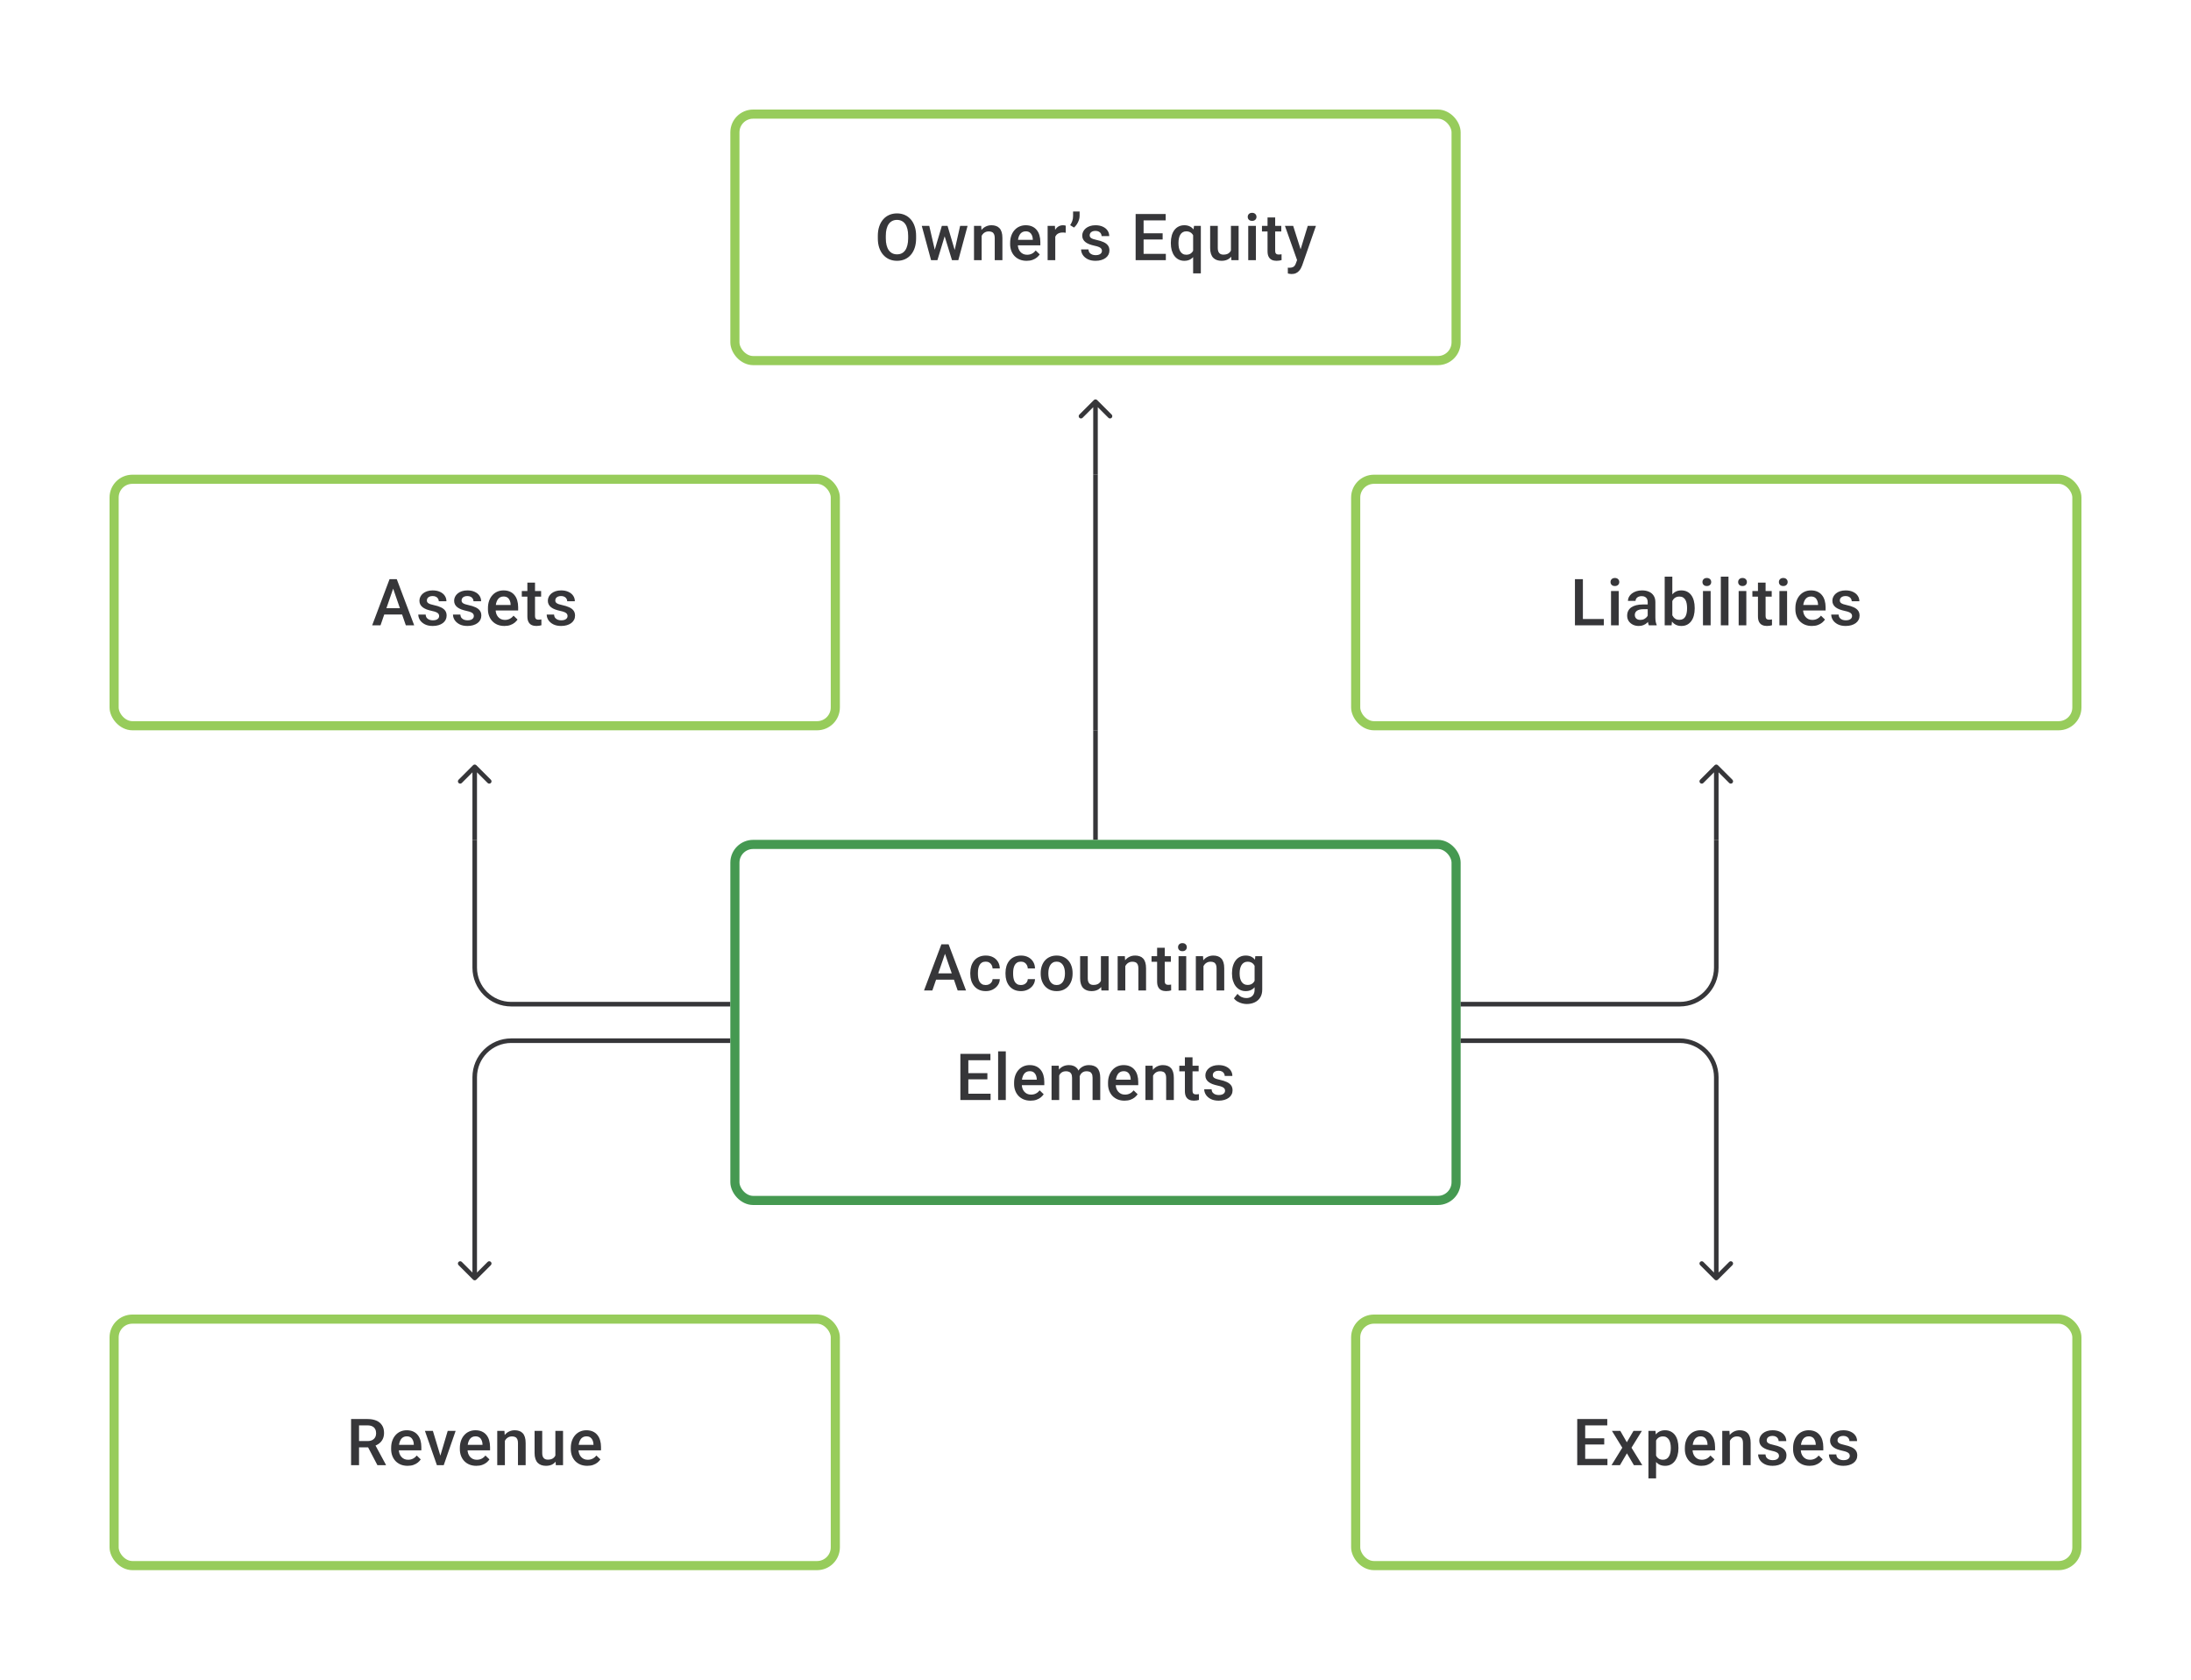 <svg width="480" height="368" viewBox="0 0 480 368" fill="none" xmlns="http://www.w3.org/2000/svg">
<path d="M200.699 51.667V52.223C200.699 52.987 200.599 53.672 200.4 54.278C200.201 54.885 199.917 55.401 199.546 55.827C199.181 56.252 198.741 56.579 198.227 56.806C197.713 57.028 197.144 57.139 196.519 57.139C195.899 57.139 195.332 57.028 194.818 56.806C194.309 56.579 193.867 56.252 193.492 55.827C193.117 55.401 192.825 54.885 192.617 54.278C192.413 53.672 192.311 52.987 192.311 52.223V51.667C192.311 50.904 192.413 50.221 192.617 49.619C192.821 49.013 193.108 48.497 193.478 48.071C193.853 47.64 194.295 47.314 194.804 47.092C195.318 46.865 195.885 46.752 196.505 46.752C197.13 46.752 197.699 46.865 198.213 47.092C198.727 47.314 199.169 47.64 199.539 48.071C199.91 48.497 200.194 49.013 200.393 49.619C200.597 50.221 200.699 50.904 200.699 51.667ZM198.956 52.223V51.654C198.956 51.089 198.901 50.591 198.789 50.161C198.683 49.726 198.523 49.362 198.31 49.071C198.102 48.774 197.845 48.552 197.54 48.404C197.234 48.251 196.889 48.175 196.505 48.175C196.121 48.175 195.778 48.251 195.478 48.404C195.177 48.552 194.92 48.774 194.707 49.071C194.498 49.362 194.339 49.726 194.228 50.161C194.117 50.591 194.061 51.089 194.061 51.654V52.223C194.061 52.788 194.117 53.288 194.228 53.723C194.339 54.158 194.501 54.526 194.714 54.827C194.931 55.123 195.191 55.347 195.491 55.5C195.792 55.648 196.135 55.722 196.519 55.722C196.908 55.722 197.253 55.648 197.554 55.5C197.854 55.347 198.109 55.123 198.317 54.827C198.526 54.526 198.683 54.158 198.789 53.723C198.901 53.288 198.956 52.788 198.956 52.223ZM204.601 55.334L206.337 49.487H207.406L207.114 51.237L205.365 57H204.406L204.601 55.334ZM203.58 49.487L204.934 55.361L205.045 57H203.976L201.942 49.487H203.58ZM209.031 55.292L210.343 49.487H211.975L209.947 57H208.878L209.031 55.292ZM207.586 49.487L209.301 55.264L209.517 57H208.559L206.788 51.23L206.496 49.487H207.586ZM215.057 51.091V57H213.384V49.487H214.96L215.057 51.091ZM214.759 52.966L214.217 52.959C214.222 52.427 214.296 51.938 214.439 51.494C214.587 51.05 214.791 50.668 215.05 50.348C215.314 50.029 215.629 49.783 215.995 49.612C216.36 49.436 216.768 49.348 217.217 49.348C217.578 49.348 217.904 49.399 218.196 49.501C218.492 49.598 218.744 49.758 218.952 49.98C219.165 50.203 219.327 50.492 219.438 50.848C219.55 51.2 219.605 51.633 219.605 52.147V57H217.925V52.14C217.925 51.779 217.872 51.494 217.765 51.286C217.663 51.073 217.513 50.922 217.314 50.834C217.119 50.742 216.876 50.695 216.585 50.695C216.298 50.695 216.041 50.756 215.814 50.876C215.587 50.996 215.395 51.161 215.238 51.369C215.085 51.577 214.967 51.818 214.884 52.091C214.8 52.364 214.759 52.656 214.759 52.966ZM224.91 57.139C224.354 57.139 223.852 57.049 223.403 56.868C222.958 56.683 222.579 56.426 222.264 56.097C221.954 55.769 221.716 55.382 221.549 54.938C221.382 54.493 221.299 54.014 221.299 53.501V53.223C221.299 52.635 221.385 52.103 221.556 51.626C221.727 51.149 221.966 50.742 222.271 50.404C222.577 50.061 222.938 49.8 223.354 49.619C223.771 49.439 224.222 49.348 224.708 49.348C225.245 49.348 225.715 49.439 226.118 49.619C226.52 49.8 226.854 50.054 227.118 50.383C227.386 50.707 227.585 51.093 227.715 51.542C227.849 51.992 227.916 52.487 227.916 53.028V53.744H222.111V52.542H226.264V52.41C226.254 52.11 226.194 51.827 226.083 51.563C225.977 51.3 225.812 51.087 225.59 50.925C225.368 50.763 225.072 50.681 224.701 50.681C224.424 50.681 224.176 50.742 223.958 50.862C223.745 50.978 223.567 51.147 223.424 51.369C223.28 51.591 223.169 51.86 223.09 52.174C223.016 52.484 222.979 52.834 222.979 53.223V53.501C222.979 53.829 223.023 54.135 223.111 54.417C223.204 54.695 223.338 54.938 223.514 55.146C223.69 55.354 223.903 55.519 224.153 55.639C224.403 55.755 224.687 55.813 225.007 55.813C225.41 55.813 225.768 55.732 226.083 55.57C226.398 55.408 226.671 55.178 226.902 54.882L227.784 55.736C227.622 55.972 227.412 56.199 227.152 56.417C226.893 56.63 226.576 56.803 226.201 56.938C225.831 57.072 225.4 57.139 224.91 57.139ZM231.186 50.918V57H229.513V49.487H231.11L231.186 50.918ZM233.484 49.439L233.47 50.994C233.369 50.975 233.258 50.962 233.137 50.952C233.021 50.943 232.906 50.938 232.79 50.938C232.503 50.938 232.251 50.98 232.033 51.063C231.816 51.142 231.633 51.258 231.485 51.411C231.341 51.559 231.23 51.739 231.151 51.952C231.073 52.165 231.026 52.404 231.013 52.667L230.631 52.695C230.631 52.223 230.677 51.785 230.77 51.383C230.862 50.98 231.001 50.626 231.186 50.321C231.376 50.015 231.612 49.777 231.894 49.605C232.181 49.434 232.512 49.348 232.887 49.348C232.989 49.348 233.098 49.358 233.214 49.376C233.334 49.395 233.424 49.416 233.484 49.439ZM236.518 46.335V47.314C236.518 47.606 236.465 47.909 236.359 48.224C236.257 48.534 236.113 48.832 235.928 49.119C235.743 49.402 235.53 49.647 235.289 49.855L234.449 49.328C234.639 49.041 234.792 48.737 234.907 48.418C235.028 48.094 235.088 47.731 235.088 47.328V46.335H236.518ZM241.413 54.966C241.413 54.799 241.371 54.648 241.288 54.514C241.205 54.375 241.045 54.25 240.809 54.139C240.578 54.028 240.235 53.926 239.781 53.834C239.383 53.746 239.018 53.642 238.684 53.521C238.356 53.396 238.073 53.246 237.837 53.07C237.601 52.894 237.418 52.686 237.289 52.445C237.159 52.205 237.094 51.927 237.094 51.612C237.094 51.306 237.161 51.017 237.296 50.744C237.43 50.471 237.622 50.23 237.872 50.022C238.122 49.814 238.425 49.649 238.782 49.529C239.143 49.409 239.545 49.348 239.99 49.348C240.619 49.348 241.159 49.455 241.608 49.668C242.061 49.876 242.408 50.161 242.649 50.522C242.89 50.878 243.01 51.281 243.01 51.73H241.337C241.337 51.531 241.286 51.346 241.184 51.175C241.087 50.999 240.939 50.857 240.74 50.751C240.541 50.64 240.291 50.584 239.99 50.584C239.703 50.584 239.464 50.631 239.275 50.723C239.089 50.811 238.951 50.927 238.858 51.07C238.77 51.214 238.726 51.371 238.726 51.542C238.726 51.667 238.749 51.781 238.795 51.883C238.846 51.98 238.93 52.07 239.045 52.154C239.161 52.232 239.319 52.306 239.518 52.376C239.721 52.445 239.976 52.512 240.281 52.577C240.855 52.697 241.348 52.852 241.76 53.042C242.177 53.227 242.496 53.468 242.718 53.764C242.941 54.056 243.052 54.426 243.052 54.875C243.052 55.209 242.98 55.514 242.837 55.792C242.698 56.065 242.494 56.303 242.225 56.507C241.957 56.706 241.635 56.861 241.26 56.972C240.89 57.083 240.473 57.139 240.011 57.139C239.33 57.139 238.754 57.019 238.282 56.778C237.81 56.532 237.451 56.22 237.205 55.84C236.965 55.456 236.844 55.058 236.844 54.646H238.462C238.481 54.956 238.566 55.204 238.719 55.389C238.876 55.57 239.071 55.702 239.302 55.785C239.538 55.864 239.781 55.903 240.031 55.903C240.332 55.903 240.585 55.864 240.788 55.785C240.992 55.702 241.147 55.59 241.253 55.452C241.36 55.308 241.413 55.146 241.413 54.966ZM255.41 55.618V57H250.043V55.618H255.41ZM250.536 46.891V57H248.793V46.891H250.536ZM254.709 51.112V52.473H250.043V51.112H254.709ZM255.376 46.891V48.279H250.043V46.891H255.376ZM261.388 59.888V50.98L261.583 49.487H263.076V59.888H261.388ZM256.507 53.32V53.174C256.507 52.605 256.572 52.086 256.702 51.619C256.831 51.147 257.023 50.742 257.278 50.404C257.532 50.066 257.843 49.807 258.208 49.626C258.574 49.441 258.995 49.348 259.472 49.348C259.935 49.348 260.338 49.436 260.68 49.612C261.027 49.788 261.319 50.04 261.555 50.369C261.796 50.693 261.988 51.08 262.131 51.529C262.275 51.978 262.379 52.478 262.444 53.028V53.494C262.384 54.031 262.282 54.521 262.138 54.966C261.995 55.41 261.803 55.794 261.562 56.118C261.321 56.442 261.027 56.694 260.68 56.875C260.333 57.051 259.926 57.139 259.458 57.139C258.991 57.139 258.574 57.044 258.208 56.854C257.843 56.664 257.532 56.398 257.278 56.056C257.028 55.709 256.836 55.303 256.702 54.841C256.572 54.373 256.507 53.866 256.507 53.32ZM258.18 53.174V53.32C258.18 53.663 258.211 53.984 258.271 54.285C258.336 54.581 258.437 54.845 258.576 55.077C258.715 55.303 258.891 55.482 259.104 55.611C259.317 55.741 259.574 55.806 259.875 55.806C260.268 55.806 260.59 55.72 260.84 55.549C261.094 55.378 261.289 55.148 261.423 54.861C261.562 54.57 261.659 54.248 261.715 53.896V52.64C261.682 52.367 261.624 52.112 261.541 51.876C261.458 51.635 261.342 51.427 261.194 51.251C261.05 51.07 260.87 50.931 260.652 50.834C260.439 50.733 260.185 50.681 259.889 50.681C259.588 50.681 259.328 50.746 259.111 50.876C258.893 51.006 258.715 51.186 258.576 51.417C258.442 51.644 258.343 51.908 258.278 52.209C258.213 52.51 258.18 52.832 258.18 53.174ZM269.671 55.229V49.487H271.352V57H269.769L269.671 55.229ZM269.908 53.667L270.47 53.653C270.47 54.158 270.414 54.623 270.303 55.049C270.192 55.47 270.021 55.838 269.79 56.153C269.558 56.463 269.262 56.706 268.901 56.882C268.54 57.053 268.107 57.139 267.602 57.139C267.237 57.139 266.901 57.086 266.596 56.979C266.29 56.873 266.026 56.708 265.804 56.486C265.586 56.264 265.418 55.975 265.297 55.618C265.177 55.262 265.117 54.836 265.117 54.341V49.487H266.79V54.355C266.79 54.628 266.822 54.857 266.887 55.042C266.952 55.222 267.04 55.368 267.151 55.479C267.262 55.59 267.392 55.669 267.54 55.715C267.688 55.762 267.845 55.785 268.012 55.785C268.489 55.785 268.864 55.692 269.137 55.507C269.415 55.317 269.611 55.063 269.727 54.743C269.847 54.424 269.908 54.065 269.908 53.667ZM275.143 49.487V57H273.462V49.487H275.143ZM273.351 47.515C273.351 47.261 273.435 47.05 273.601 46.883C273.772 46.712 274.008 46.627 274.309 46.627C274.606 46.627 274.839 46.712 275.011 46.883C275.182 47.05 275.268 47.261 275.268 47.515C275.268 47.765 275.182 47.974 275.011 48.14C274.839 48.307 274.606 48.39 274.309 48.39C274.008 48.39 273.772 48.307 273.601 48.14C273.435 47.974 273.351 47.765 273.351 47.515ZM280.704 49.487V50.709H276.468V49.487H280.704ZM277.69 47.647H279.364V54.924C279.364 55.155 279.396 55.334 279.461 55.459C279.53 55.579 279.625 55.66 279.746 55.702C279.866 55.743 280.007 55.764 280.169 55.764C280.285 55.764 280.396 55.757 280.503 55.743C280.609 55.729 280.695 55.715 280.759 55.702L280.766 56.979C280.628 57.021 280.466 57.058 280.28 57.09C280.1 57.123 279.892 57.139 279.655 57.139C279.271 57.139 278.931 57.072 278.635 56.938C278.339 56.799 278.107 56.574 277.94 56.264C277.774 55.954 277.69 55.542 277.69 55.028V47.647ZM284.46 56.181L286.501 49.487H288.293L285.279 58.146C285.21 58.331 285.12 58.532 285.009 58.75C284.897 58.967 284.752 59.173 284.571 59.368C284.395 59.567 284.175 59.726 283.911 59.847C283.648 59.972 283.328 60.034 282.953 60.034C282.805 60.034 282.662 60.02 282.523 59.993C282.389 59.969 282.261 59.944 282.141 59.916L282.134 58.639C282.18 58.643 282.236 58.648 282.301 58.653C282.37 58.657 282.426 58.66 282.467 58.66C282.745 58.66 282.976 58.625 283.162 58.555C283.347 58.49 283.497 58.384 283.613 58.236C283.733 58.088 283.835 57.889 283.918 57.639L284.46 56.181ZM283.307 49.487L285.092 55.111L285.39 56.875L284.231 57.174L281.502 49.487H283.307Z" fill="#1E1E21" fill-opacity="0.89"/>
<rect x="161" y="25" width="158" height="54" rx="4" stroke="#97CC5B" stroke-width="2"/>
<path d="M240.354 87.646C240.158 87.451 239.842 87.451 239.646 87.646L236.464 90.828C236.269 91.024 236.269 91.34 236.464 91.535C236.66 91.731 236.976 91.731 237.172 91.535L240 88.707L242.828 91.535C243.024 91.731 243.34 91.731 243.536 91.535C243.731 91.34 243.731 91.024 243.536 90.828L240.354 87.646ZM239.5 88V104H240.5V88H239.5Z" fill="#1E1E21" fill-opacity="0.89"/>
<path d="M86.382 128.237L83.362 137H81.535L85.34 126.89H86.507L86.382 128.237ZM88.909 137L85.882 128.237L85.75 126.89H86.924L90.742 137H88.909ZM88.763 133.251V134.632H83.264V133.251H88.763ZM96.207 134.966C96.207 134.799 96.165 134.649 96.082 134.514C95.998 134.375 95.838 134.25 95.602 134.139C95.371 134.028 95.028 133.926 94.575 133.834C94.177 133.746 93.811 133.642 93.478 133.521C93.149 133.396 92.867 133.246 92.631 133.07C92.395 132.894 92.212 132.686 92.082 132.445C91.953 132.204 91.888 131.927 91.888 131.612C91.888 131.306 91.955 131.017 92.089 130.744C92.223 130.471 92.415 130.23 92.665 130.022C92.915 129.814 93.219 129.649 93.575 129.529C93.936 129.409 94.339 129.348 94.783 129.348C95.413 129.348 95.952 129.455 96.401 129.668C96.855 129.876 97.202 130.161 97.442 130.522C97.683 130.878 97.803 131.281 97.803 131.73H96.13C96.13 131.531 96.079 131.346 95.977 131.175C95.88 130.999 95.732 130.857 95.533 130.751C95.334 130.64 95.084 130.584 94.783 130.584C94.496 130.584 94.258 130.631 94.068 130.723C93.883 130.811 93.744 130.927 93.651 131.07C93.563 131.214 93.519 131.371 93.519 131.543C93.519 131.667 93.543 131.781 93.589 131.883C93.64 131.98 93.723 132.07 93.839 132.154C93.954 132.232 94.112 132.306 94.311 132.376C94.515 132.445 94.769 132.512 95.075 132.577C95.649 132.697 96.142 132.852 96.554 133.042C96.97 133.227 97.29 133.468 97.512 133.764C97.734 134.056 97.845 134.426 97.845 134.875C97.845 135.209 97.773 135.514 97.63 135.792C97.491 136.065 97.287 136.303 97.019 136.507C96.75 136.706 96.429 136.861 96.054 136.972C95.683 137.083 95.267 137.139 94.804 137.139C94.124 137.139 93.547 137.019 93.075 136.778C92.603 136.532 92.244 136.22 91.999 135.84C91.758 135.456 91.638 135.058 91.638 134.646H93.256C93.274 134.956 93.36 135.204 93.513 135.389C93.67 135.57 93.864 135.702 94.096 135.785C94.332 135.864 94.575 135.903 94.825 135.903C95.126 135.903 95.378 135.864 95.582 135.785C95.785 135.702 95.94 135.59 96.047 135.452C96.153 135.308 96.207 135.146 96.207 134.966ZM103.809 134.966C103.809 134.799 103.768 134.649 103.684 134.514C103.601 134.375 103.441 134.25 103.205 134.139C102.974 134.028 102.631 133.926 102.178 133.834C101.779 133.746 101.414 133.642 101.08 133.521C100.752 133.396 100.469 133.246 100.233 133.07C99.997 132.894 99.814 132.686 99.685 132.445C99.555 132.204 99.49 131.927 99.49 131.612C99.49 131.306 99.558 131.017 99.692 130.744C99.826 130.471 100.018 130.23 100.268 130.022C100.518 129.814 100.821 129.649 101.178 129.529C101.539 129.409 101.941 129.348 102.386 129.348C103.015 129.348 103.555 129.455 104.004 129.668C104.457 129.876 104.804 130.161 105.045 130.522C105.286 130.878 105.406 131.281 105.406 131.73H103.733C103.733 131.531 103.682 131.346 103.58 131.175C103.483 130.999 103.335 130.857 103.136 130.751C102.937 130.64 102.687 130.584 102.386 130.584C102.099 130.584 101.86 130.631 101.671 130.723C101.485 130.811 101.347 130.927 101.254 131.07C101.166 131.214 101.122 131.371 101.122 131.543C101.122 131.667 101.145 131.781 101.192 131.883C101.242 131.98 101.326 132.07 101.442 132.154C101.557 132.232 101.715 132.306 101.914 132.376C102.117 132.445 102.372 132.512 102.677 132.577C103.251 132.697 103.744 132.852 104.156 133.042C104.573 133.227 104.892 133.468 105.115 133.764C105.337 134.056 105.448 134.426 105.448 134.875C105.448 135.209 105.376 135.514 105.233 135.792C105.094 136.065 104.89 136.303 104.622 136.507C104.353 136.706 104.031 136.861 103.656 136.972C103.286 137.083 102.87 137.139 102.407 137.139C101.726 137.139 101.15 137.019 100.678 136.778C100.206 136.532 99.847 136.22 99.602 135.84C99.361 135.456 99.24 135.058 99.24 134.646H100.858C100.877 134.956 100.962 135.204 101.115 135.389C101.273 135.57 101.467 135.702 101.698 135.785C101.934 135.864 102.178 135.903 102.427 135.903C102.728 135.903 102.981 135.864 103.184 135.785C103.388 135.702 103.543 135.59 103.65 135.452C103.756 135.308 103.809 135.146 103.809 134.966ZM110.509 137.139C109.954 137.139 109.452 137.049 109.003 136.868C108.558 136.683 108.179 136.426 107.864 136.097C107.554 135.769 107.315 135.382 107.149 134.938C106.982 134.493 106.899 134.014 106.899 133.501V133.223C106.899 132.635 106.984 132.103 107.156 131.626C107.327 131.149 107.565 130.742 107.871 130.404C108.176 130.061 108.537 129.8 108.954 129.619C109.371 129.439 109.822 129.348 110.308 129.348C110.845 129.348 111.315 129.439 111.717 129.619C112.12 129.8 112.453 130.054 112.717 130.383C112.986 130.707 113.185 131.094 113.314 131.543C113.449 131.992 113.516 132.487 113.516 133.028V133.744H107.711V132.542H111.863V132.41C111.854 132.11 111.794 131.827 111.683 131.563C111.576 131.3 111.412 131.087 111.19 130.925C110.968 130.763 110.671 130.682 110.301 130.682C110.023 130.682 109.776 130.742 109.558 130.862C109.345 130.978 109.167 131.147 109.023 131.369C108.88 131.591 108.769 131.86 108.69 132.174C108.616 132.485 108.579 132.834 108.579 133.223V133.501C108.579 133.829 108.623 134.135 108.711 134.417C108.804 134.695 108.938 134.938 109.114 135.146C109.29 135.354 109.502 135.519 109.752 135.639C110.002 135.755 110.287 135.813 110.606 135.813C111.009 135.813 111.368 135.732 111.683 135.57C111.997 135.408 112.271 135.179 112.502 134.882L113.384 135.736C113.222 135.972 113.011 136.199 112.752 136.417C112.493 136.63 112.176 136.803 111.801 136.938C111.43 137.072 111 137.139 110.509 137.139ZM118.549 129.487V130.709H114.314V129.487H118.549ZM115.536 127.647H117.209V134.924C117.209 135.155 117.242 135.334 117.307 135.459C117.376 135.579 117.471 135.66 117.591 135.702C117.712 135.743 117.853 135.764 118.015 135.764C118.13 135.764 118.242 135.757 118.348 135.743C118.454 135.729 118.54 135.715 118.605 135.702L118.612 136.979C118.473 137.021 118.311 137.058 118.126 137.09C117.945 137.123 117.737 137.139 117.501 137.139C117.117 137.139 116.777 137.072 116.48 136.938C116.184 136.799 115.953 136.574 115.786 136.264C115.619 135.954 115.536 135.542 115.536 135.028V127.647ZM124.34 134.966C124.34 134.799 124.298 134.649 124.215 134.514C124.132 134.375 123.972 134.25 123.736 134.139C123.504 134.028 123.162 133.926 122.708 133.834C122.31 133.746 121.944 133.642 121.611 133.521C121.282 133.396 121 133.246 120.764 133.07C120.528 132.894 120.345 132.686 120.216 132.445C120.086 132.204 120.021 131.927 120.021 131.612C120.021 131.306 120.088 131.017 120.222 130.744C120.357 130.471 120.549 130.23 120.799 130.022C121.049 129.814 121.352 129.649 121.708 129.529C122.069 129.409 122.472 129.348 122.916 129.348C123.546 129.348 124.085 129.455 124.534 129.668C124.988 129.876 125.335 130.161 125.576 130.522C125.816 130.878 125.937 131.281 125.937 131.73H124.264C124.264 131.531 124.213 131.346 124.111 131.175C124.014 130.999 123.865 130.857 123.666 130.751C123.467 130.64 123.217 130.584 122.916 130.584C122.629 130.584 122.391 130.631 122.201 130.723C122.016 130.811 121.877 130.927 121.785 131.07C121.697 131.214 121.653 131.371 121.653 131.543C121.653 131.667 121.676 131.781 121.722 131.883C121.773 131.98 121.856 132.07 121.972 132.154C122.088 132.232 122.245 132.306 122.444 132.376C122.648 132.445 122.903 132.512 123.208 132.577C123.782 132.697 124.275 132.852 124.687 133.042C125.104 133.227 125.423 133.468 125.645 133.764C125.867 134.056 125.979 134.426 125.979 134.875C125.979 135.209 125.907 135.514 125.763 135.792C125.624 136.065 125.421 136.303 125.152 136.507C124.884 136.706 124.562 136.861 124.187 136.972C123.817 137.083 123.4 137.139 122.937 137.139C122.257 137.139 121.681 137.019 121.208 136.778C120.736 136.532 120.378 136.22 120.132 135.84C119.891 135.456 119.771 135.058 119.771 134.646H121.389C121.407 134.956 121.493 135.204 121.646 135.389C121.803 135.57 121.998 135.702 122.229 135.785C122.465 135.864 122.708 135.903 122.958 135.903C123.259 135.903 123.511 135.864 123.715 135.785C123.919 135.702 124.074 135.59 124.18 135.452C124.287 135.308 124.34 135.146 124.34 134.966Z" fill="#1E1E21" fill-opacity="0.89"/>
<rect x="25" y="105" width="158" height="54" rx="4" stroke="#97CC5B" stroke-width="2"/>
<path d="M240 104V160" stroke="#1E1E21" stroke-opacity="0.89"/>
<path d="M351.366 135.618V137H346.291V135.618H351.366ZM346.777 126.89V137H345.034V126.89H346.777ZM354.623 129.487V137H352.942V129.487H354.623ZM352.831 127.515C352.831 127.261 352.914 127.05 353.081 126.884C353.252 126.712 353.488 126.627 353.789 126.627C354.086 126.627 354.319 126.712 354.491 126.884C354.662 127.05 354.747 127.261 354.747 127.515C354.747 127.765 354.662 127.974 354.491 128.14C354.319 128.307 354.086 128.39 353.789 128.39C353.488 128.39 353.252 128.307 353.081 128.14C352.914 127.974 352.831 127.765 352.831 127.515ZM360.975 135.493V131.911C360.975 131.642 360.927 131.411 360.83 131.216C360.732 131.022 360.584 130.871 360.385 130.765C360.191 130.658 359.945 130.605 359.649 130.605C359.376 130.605 359.14 130.651 358.941 130.744C358.742 130.837 358.587 130.962 358.476 131.119C358.365 131.276 358.309 131.455 358.309 131.654H356.643C356.643 131.357 356.714 131.07 356.858 130.793C357.001 130.515 357.21 130.267 357.483 130.05C357.756 129.832 358.082 129.661 358.462 129.536C358.841 129.411 359.267 129.348 359.739 129.348C360.304 129.348 360.804 129.443 361.239 129.633C361.679 129.823 362.024 130.11 362.274 130.494C362.528 130.874 362.656 131.35 362.656 131.924V135.264C362.656 135.607 362.679 135.915 362.725 136.188C362.776 136.456 362.848 136.69 362.94 136.889V137H361.225C361.147 136.819 361.084 136.59 361.038 136.313C360.996 136.03 360.975 135.757 360.975 135.493ZM361.218 132.431L361.232 133.466H360.031C359.721 133.466 359.448 133.496 359.212 133.556C358.976 133.612 358.779 133.695 358.622 133.806C358.464 133.917 358.346 134.051 358.267 134.209C358.189 134.366 358.149 134.544 358.149 134.743C358.149 134.942 358.196 135.125 358.288 135.292C358.381 135.454 358.515 135.581 358.691 135.674C358.872 135.766 359.089 135.813 359.344 135.813C359.686 135.813 359.985 135.743 360.239 135.604C360.499 135.461 360.702 135.287 360.85 135.084C360.999 134.875 361.077 134.679 361.086 134.493L361.628 135.236C361.573 135.426 361.478 135.63 361.343 135.847C361.209 136.065 361.033 136.273 360.816 136.472C360.603 136.667 360.346 136.826 360.045 136.951C359.749 137.076 359.406 137.139 359.017 137.139C358.527 137.139 358.089 137.042 357.705 136.847C357.321 136.648 357.02 136.382 356.802 136.049C356.585 135.711 356.476 135.329 356.476 134.903C356.476 134.505 356.55 134.153 356.698 133.848C356.851 133.538 357.073 133.278 357.365 133.07C357.661 132.862 358.022 132.704 358.448 132.598C358.874 132.487 359.36 132.431 359.906 132.431H361.218ZM364.697 126.335H366.37V135.396L366.21 137H364.697V126.335ZM371.272 133.174V133.32C371.272 133.875 371.21 134.387 371.085 134.855C370.964 135.317 370.779 135.72 370.529 136.063C370.284 136.405 369.978 136.671 369.613 136.861C369.252 137.046 368.833 137.139 368.356 137.139C367.888 137.139 367.481 137.051 367.134 136.875C366.787 136.699 366.495 136.449 366.259 136.125C366.028 135.801 365.84 135.415 365.697 134.966C365.553 134.517 365.451 134.021 365.391 133.48V133.015C365.451 132.468 365.553 131.973 365.697 131.529C365.84 131.08 366.028 130.693 366.259 130.369C366.495 130.04 366.784 129.788 367.127 129.612C367.474 129.436 367.879 129.348 368.342 129.348C368.823 129.348 369.247 129.441 369.613 129.626C369.983 129.811 370.291 130.075 370.536 130.418C370.781 130.756 370.964 131.158 371.085 131.626C371.21 132.093 371.272 132.609 371.272 133.174ZM369.599 133.32V133.174C369.599 132.836 369.571 132.519 369.515 132.223C369.46 131.922 369.367 131.658 369.238 131.431C369.113 131.205 368.941 131.026 368.724 130.897C368.511 130.763 368.245 130.695 367.925 130.695C367.629 130.695 367.375 130.746 367.162 130.848C366.949 130.95 366.771 131.089 366.627 131.265C366.484 131.441 366.37 131.644 366.287 131.876C366.208 132.107 366.155 132.357 366.127 132.626V133.882C366.169 134.23 366.257 134.549 366.391 134.841C366.53 135.128 366.724 135.359 366.974 135.535C367.224 135.706 367.546 135.792 367.939 135.792C368.249 135.792 368.511 135.729 368.724 135.604C368.937 135.479 369.106 135.306 369.231 135.084C369.36 134.857 369.453 134.593 369.509 134.292C369.569 133.991 369.599 133.667 369.599 133.32ZM374.764 129.487V137H373.084V129.487H374.764ZM372.973 127.515C372.973 127.261 373.056 127.05 373.223 126.884C373.394 126.712 373.63 126.627 373.931 126.627C374.227 126.627 374.461 126.712 374.632 126.884C374.804 127.05 374.889 127.261 374.889 127.515C374.889 127.765 374.804 127.974 374.632 128.14C374.461 128.307 374.227 128.39 373.931 128.39C373.63 128.39 373.394 128.307 373.223 128.14C373.056 127.974 372.973 127.765 372.973 127.515ZM378.673 126.335V137H376.993V126.335H378.673ZM382.582 129.487V137H380.902V129.487H382.582ZM380.791 127.515C380.791 127.261 380.874 127.05 381.041 126.884C381.212 126.712 381.448 126.627 381.749 126.627C382.045 126.627 382.279 126.712 382.45 126.884C382.621 127.05 382.707 127.261 382.707 127.515C382.707 127.765 382.621 127.974 382.45 128.14C382.279 128.307 382.045 128.39 381.749 128.39C381.448 128.39 381.212 128.307 381.041 128.14C380.874 127.974 380.791 127.765 380.791 127.515ZM388.143 129.487V130.709H383.908V129.487H388.143ZM385.13 127.647H386.803V134.924C386.803 135.155 386.836 135.334 386.901 135.459C386.97 135.579 387.065 135.66 387.185 135.702C387.306 135.743 387.447 135.764 387.609 135.764C387.724 135.764 387.836 135.757 387.942 135.743C388.048 135.729 388.134 135.715 388.199 135.702L388.206 136.979C388.067 137.021 387.905 137.058 387.72 137.09C387.539 137.123 387.331 137.139 387.095 137.139C386.711 137.139 386.371 137.072 386.074 136.938C385.778 136.799 385.547 136.574 385.38 136.264C385.213 135.954 385.13 135.542 385.13 135.028V127.647ZM391.511 129.487V137H389.83V129.487H391.511ZM389.719 127.515C389.719 127.261 389.803 127.05 389.969 126.884C390.14 126.712 390.377 126.627 390.677 126.627C390.974 126.627 391.207 126.712 391.379 126.884C391.55 127.05 391.636 127.261 391.636 127.515C391.636 127.765 391.55 127.974 391.379 128.14C391.207 128.307 390.974 128.39 390.677 128.39C390.377 128.39 390.14 128.307 389.969 128.14C389.803 127.974 389.719 127.765 389.719 127.515ZM396.94 137.139C396.385 137.139 395.882 137.049 395.433 136.868C394.989 136.683 394.609 136.426 394.295 136.097C393.985 135.769 393.746 135.382 393.579 134.938C393.413 134.493 393.33 134.014 393.33 133.501V133.223C393.33 132.635 393.415 132.103 393.586 131.626C393.758 131.149 393.996 130.742 394.302 130.404C394.607 130.061 394.968 129.8 395.385 129.619C395.801 129.439 396.253 129.348 396.739 129.348C397.276 129.348 397.745 129.439 398.148 129.619C398.551 129.8 398.884 130.054 399.148 130.383C399.417 130.707 399.616 131.094 399.745 131.543C399.879 131.992 399.947 132.487 399.947 133.028V133.744H394.142V132.542H398.294V132.41C398.285 132.11 398.225 131.827 398.113 131.563C398.007 131.3 397.843 131.087 397.621 130.925C397.398 130.763 397.102 130.682 396.732 130.682C396.454 130.682 396.206 130.742 395.989 130.862C395.776 130.978 395.598 131.147 395.454 131.369C395.311 131.591 395.2 131.86 395.121 132.174C395.047 132.485 395.01 132.834 395.01 133.223V133.501C395.01 133.829 395.054 134.135 395.142 134.417C395.234 134.695 395.369 134.938 395.544 135.146C395.72 135.354 395.933 135.519 396.183 135.639C396.433 135.755 396.718 135.813 397.037 135.813C397.44 135.813 397.799 135.732 398.113 135.57C398.428 135.408 398.701 135.179 398.933 134.882L399.815 135.736C399.653 135.972 399.442 136.199 399.183 136.417C398.924 136.63 398.606 136.803 398.232 136.938C397.861 137.072 397.431 137.139 396.94 137.139ZM405.751 134.966C405.751 134.799 405.709 134.649 405.626 134.514C405.543 134.375 405.383 134.25 405.147 134.139C404.915 134.028 404.573 133.926 404.119 133.834C403.721 133.746 403.355 133.642 403.022 133.521C402.694 133.396 402.411 133.246 402.175 133.07C401.939 132.894 401.756 132.686 401.627 132.445C401.497 132.204 401.432 131.927 401.432 131.612C401.432 131.306 401.499 131.017 401.633 130.744C401.768 130.471 401.96 130.23 402.21 130.022C402.46 129.814 402.763 129.649 403.119 129.529C403.48 129.409 403.883 129.348 404.328 129.348C404.957 129.348 405.496 129.455 405.945 129.668C406.399 129.876 406.746 130.161 406.987 130.522C407.228 130.878 407.348 131.281 407.348 131.73H405.675C405.675 131.531 405.624 131.346 405.522 131.175C405.425 130.999 405.276 130.857 405.077 130.751C404.878 130.64 404.628 130.584 404.328 130.584C404.041 130.584 403.802 130.631 403.612 130.723C403.427 130.811 403.288 130.927 403.196 131.07C403.108 131.214 403.064 131.371 403.064 131.543C403.064 131.667 403.087 131.781 403.133 131.883C403.184 131.98 403.267 132.07 403.383 132.154C403.499 132.232 403.656 132.306 403.855 132.376C404.059 132.445 404.314 132.512 404.619 132.577C405.193 132.697 405.686 132.852 406.098 133.042C406.515 133.227 406.834 133.468 407.056 133.764C407.278 134.056 407.39 134.426 407.39 134.875C407.39 135.209 407.318 135.514 407.174 135.792C407.035 136.065 406.832 136.303 406.563 136.507C406.295 136.706 405.973 136.861 405.598 136.972C405.228 137.083 404.811 137.139 404.348 137.139C403.668 137.139 403.092 137.019 402.619 136.778C402.147 136.532 401.789 136.22 401.543 135.84C401.303 135.456 401.182 135.058 401.182 134.646H402.8C402.818 134.956 402.904 135.204 403.057 135.389C403.214 135.57 403.409 135.702 403.64 135.785C403.876 135.864 404.119 135.903 404.369 135.903C404.67 135.903 404.922 135.864 405.126 135.785C405.33 135.702 405.485 135.59 405.591 135.452C405.698 135.308 405.751 135.146 405.751 134.966Z" fill="#1E1E21" fill-opacity="0.89"/>
<rect x="297" y="105" width="158" height="54" rx="4" stroke="#97CC5B" stroke-width="2"/>
<path d="M104.354 167.646C104.158 167.451 103.842 167.451 103.646 167.646L100.464 170.828C100.269 171.024 100.269 171.34 100.464 171.536C100.66 171.731 100.976 171.731 101.172 171.536L104 168.707L106.828 171.536C107.024 171.731 107.34 171.731 107.536 171.536C107.731 171.34 107.731 171.024 107.536 170.828L104.354 167.646ZM103.5 168V184H104.5V168H103.5Z" fill="#1E1E21" fill-opacity="0.89"/>
<path d="M240 160V184" stroke="#1E1E21" stroke-opacity="0.89"/>
<path d="M376.354 167.646C376.158 167.451 375.842 167.451 375.646 167.646L372.464 170.828C372.269 171.024 372.269 171.34 372.464 171.536C372.66 171.731 372.976 171.731 373.172 171.536L376 168.707L378.828 171.536C379.024 171.731 379.34 171.731 379.536 171.536C379.731 171.34 379.731 171.024 379.536 170.828L376.354 167.646ZM375.5 168V184H376.5V168H375.5Z" fill="#1E1E21" fill-opacity="0.89"/>
<path d="M160 220H112C107.582 220 104 216.418 104 212L104 184" stroke="#1E1E21" stroke-opacity="0.89"/>
<path d="M160 228H112C107.582 228 104 231.582 104 236V264" stroke="#1E1E21" stroke-opacity="0.89"/>
<path d="M207.277 208.237L204.257 217H202.431L206.236 206.89H207.402L207.277 208.237ZM209.805 217L206.777 208.237L206.645 206.89H207.819L211.638 217H209.805ZM209.659 213.251V214.632H204.16V213.251H209.659ZM215.956 215.806C216.229 215.806 216.475 215.753 216.692 215.646C216.914 215.535 217.093 215.382 217.227 215.188C217.366 214.993 217.442 214.769 217.456 214.514H219.032C219.023 215 218.879 215.442 218.602 215.84C218.324 216.239 217.956 216.556 217.498 216.792C217.039 217.023 216.533 217.139 215.977 217.139C215.403 217.139 214.903 217.042 214.477 216.847C214.051 216.648 213.697 216.375 213.415 216.028C213.133 215.681 212.92 215.28 212.776 214.827C212.637 214.373 212.568 213.887 212.568 213.369V213.126C212.568 212.607 212.637 212.121 212.776 211.667C212.92 211.209 213.133 210.807 213.415 210.459C213.697 210.112 214.051 209.841 214.477 209.647C214.903 209.448 215.401 209.348 215.97 209.348C216.572 209.348 217.1 209.469 217.553 209.709C218.007 209.946 218.363 210.277 218.623 210.702C218.886 211.124 219.023 211.614 219.032 212.174H217.456C217.442 211.897 217.373 211.647 217.248 211.424C217.127 211.198 216.956 211.017 216.734 210.883C216.516 210.749 216.255 210.682 215.949 210.682C215.611 210.682 215.331 210.751 215.109 210.89C214.887 211.024 214.713 211.209 214.588 211.445C214.463 211.677 214.373 211.938 214.318 212.23C214.267 212.517 214.241 212.815 214.241 213.126V213.369C214.241 213.679 214.267 213.98 214.318 214.271C214.369 214.563 214.456 214.824 214.581 215.056C214.711 215.283 214.887 215.466 215.109 215.604C215.331 215.739 215.614 215.806 215.956 215.806ZM223.67 215.806C223.943 215.806 224.188 215.753 224.406 215.646C224.628 215.535 224.806 215.382 224.941 215.188C225.08 214.993 225.156 214.769 225.17 214.514H226.746C226.737 215 226.593 215.442 226.315 215.84C226.038 216.239 225.67 216.556 225.211 216.792C224.753 217.023 224.246 217.139 223.691 217.139C223.117 217.139 222.617 217.042 222.191 216.847C221.765 216.648 221.411 216.375 221.129 216.028C220.846 215.681 220.633 215.28 220.49 214.827C220.351 214.373 220.282 213.887 220.282 213.369V213.126C220.282 212.607 220.351 212.121 220.49 211.667C220.633 211.209 220.846 210.807 221.129 210.459C221.411 210.112 221.765 209.841 222.191 209.647C222.617 209.448 223.115 209.348 223.684 209.348C224.286 209.348 224.813 209.469 225.267 209.709C225.721 209.946 226.077 210.277 226.336 210.702C226.6 211.124 226.737 211.614 226.746 212.174H225.17C225.156 211.897 225.086 211.647 224.962 211.424C224.841 211.198 224.67 211.017 224.448 210.883C224.23 210.749 223.969 210.682 223.663 210.682C223.325 210.682 223.045 210.751 222.823 210.89C222.601 211.024 222.427 211.209 222.302 211.445C222.177 211.677 222.087 211.938 222.031 212.23C221.98 212.517 221.955 212.815 221.955 213.126V213.369C221.955 213.679 221.98 213.98 222.031 214.271C222.082 214.563 222.17 214.824 222.295 215.056C222.425 215.283 222.601 215.466 222.823 215.604C223.045 215.739 223.328 215.806 223.67 215.806ZM227.995 213.327V213.167C227.995 212.626 228.074 212.123 228.232 211.661C228.389 211.193 228.616 210.788 228.912 210.445C229.213 210.098 229.579 209.83 230.009 209.64C230.444 209.446 230.935 209.348 231.481 209.348C232.032 209.348 232.523 209.446 232.953 209.64C233.388 209.83 233.756 210.098 234.057 210.445C234.358 210.788 234.587 211.193 234.744 211.661C234.902 212.123 234.981 212.626 234.981 213.167V213.327C234.981 213.869 234.902 214.371 234.744 214.834C234.587 215.297 234.358 215.702 234.057 216.049C233.756 216.391 233.39 216.66 232.96 216.854C232.529 217.044 232.041 217.139 231.495 217.139C230.944 217.139 230.451 217.044 230.016 216.854C229.586 216.66 229.22 216.391 228.919 216.049C228.618 215.702 228.389 215.297 228.232 214.834C228.074 214.371 227.995 213.869 227.995 213.327ZM229.669 213.167V213.327C229.669 213.665 229.704 213.984 229.773 214.285C229.842 214.586 229.951 214.85 230.099 215.077C230.247 215.304 230.437 215.482 230.669 215.611C230.9 215.741 231.176 215.806 231.495 215.806C231.805 215.806 232.074 215.741 232.3 215.611C232.532 215.482 232.722 215.304 232.87 215.077C233.018 214.85 233.127 214.586 233.196 214.285C233.27 213.984 233.307 213.665 233.307 213.327V213.167C233.307 212.834 233.27 212.519 233.196 212.223C233.127 211.922 233.016 211.656 232.863 211.424C232.715 211.193 232.525 211.013 232.293 210.883C232.067 210.749 231.796 210.682 231.481 210.682C231.166 210.682 230.893 210.749 230.662 210.883C230.435 211.013 230.247 211.193 230.099 211.424C229.951 211.656 229.842 211.922 229.773 212.223C229.704 212.519 229.669 212.834 229.669 213.167ZM241.188 215.229V209.487H242.868V217H241.285L241.188 215.229ZM241.424 213.667L241.986 213.653C241.986 214.158 241.931 214.623 241.819 215.049C241.708 215.47 241.537 215.838 241.306 216.153C241.074 216.463 240.778 216.706 240.417 216.882C240.056 217.053 239.623 217.139 239.118 217.139C238.753 217.139 238.417 217.086 238.112 216.979C237.806 216.873 237.542 216.708 237.32 216.486C237.103 216.264 236.934 215.975 236.813 215.618C236.693 215.262 236.633 214.836 236.633 214.341V209.487H238.306V214.355C238.306 214.628 238.338 214.857 238.403 215.042C238.468 215.222 238.556 215.368 238.667 215.479C238.778 215.59 238.908 215.669 239.056 215.715C239.204 215.762 239.361 215.785 239.528 215.785C240.005 215.785 240.38 215.692 240.653 215.507C240.931 215.317 241.127 215.063 241.243 214.743C241.363 214.424 241.424 214.065 241.424 213.667ZM246.527 211.091V217H244.853V209.487H246.43L246.527 211.091ZM246.228 212.966L245.687 212.959C245.691 212.427 245.765 211.938 245.909 211.494C246.057 211.05 246.261 210.668 246.52 210.348C246.784 210.029 247.098 209.784 247.464 209.612C247.83 209.436 248.237 209.348 248.686 209.348C249.047 209.348 249.374 209.399 249.665 209.501C249.961 209.598 250.214 209.758 250.422 209.98C250.635 210.202 250.797 210.492 250.908 210.848C251.019 211.2 251.075 211.633 251.075 212.147V217H249.394V212.14C249.394 211.779 249.341 211.494 249.235 211.286C249.133 211.073 248.982 210.922 248.783 210.834C248.589 210.742 248.346 210.695 248.054 210.695C247.767 210.695 247.51 210.756 247.284 210.876C247.057 210.996 246.865 211.161 246.707 211.369C246.555 211.577 246.436 211.818 246.353 212.091C246.27 212.364 246.228 212.656 246.228 212.966ZM256.511 209.487V210.709H252.276V209.487H256.511ZM253.498 207.647H255.171V214.924C255.171 215.155 255.203 215.334 255.268 215.459C255.338 215.579 255.432 215.66 255.553 215.702C255.673 215.743 255.814 215.764 255.976 215.764C256.092 215.764 256.203 215.757 256.31 215.743C256.416 215.729 256.502 215.715 256.567 215.702L256.574 216.979C256.435 217.021 256.273 217.058 256.087 217.09C255.907 217.123 255.699 217.139 255.463 217.139C255.078 217.139 254.738 217.072 254.442 216.938C254.146 216.799 253.914 216.574 253.748 216.264C253.581 215.954 253.498 215.542 253.498 215.028V207.647ZM259.878 209.487V217H258.198V209.487H259.878ZM258.087 207.515C258.087 207.261 258.17 207.05 258.337 206.884C258.508 206.712 258.744 206.627 259.045 206.627C259.341 206.627 259.575 206.712 259.746 206.884C259.918 207.05 260.003 207.261 260.003 207.515C260.003 207.765 259.918 207.974 259.746 208.14C259.575 208.307 259.341 208.39 259.045 208.39C258.744 208.39 258.508 208.307 258.337 208.14C258.17 207.974 258.087 207.765 258.087 207.515ZM263.655 211.091V217H261.982V209.487H263.558L263.655 211.091ZM263.357 212.966L262.815 212.959C262.82 212.427 262.894 211.938 263.037 211.494C263.185 211.05 263.389 210.668 263.648 210.348C263.912 210.029 264.227 209.784 264.593 209.612C264.958 209.436 265.366 209.348 265.815 209.348C266.176 209.348 266.502 209.399 266.794 209.501C267.09 209.598 267.342 209.758 267.55 209.98C267.763 210.202 267.925 210.492 268.036 210.848C268.148 211.2 268.203 211.633 268.203 212.147V217H266.523V212.14C266.523 211.779 266.47 211.494 266.363 211.286C266.261 211.073 266.111 210.922 265.912 210.834C265.717 210.742 265.474 210.695 265.183 210.695C264.896 210.695 264.639 210.756 264.412 210.876C264.185 210.996 263.993 211.161 263.836 211.369C263.683 211.577 263.565 211.818 263.482 212.091C263.398 212.364 263.357 212.656 263.357 212.966ZM275.007 209.487H276.528V216.792C276.528 217.468 276.384 218.042 276.097 218.514C275.81 218.986 275.41 219.345 274.896 219.59C274.382 219.84 273.788 219.965 273.112 219.965C272.825 219.965 272.505 219.923 272.154 219.84C271.806 219.757 271.469 219.622 271.14 219.437C270.816 219.257 270.545 219.018 270.327 218.722L271.112 217.736C271.381 218.055 271.677 218.289 272.001 218.437C272.325 218.585 272.665 218.659 273.022 218.659C273.406 218.659 273.732 218.588 274.001 218.444C274.274 218.305 274.484 218.099 274.632 217.826C274.78 217.553 274.855 217.22 274.855 216.826V211.188L275.007 209.487ZM269.904 213.327V213.181C269.904 212.612 269.973 212.093 270.112 211.626C270.251 211.154 270.45 210.749 270.709 210.411C270.969 210.068 271.283 209.807 271.654 209.626C272.024 209.441 272.443 209.348 272.91 209.348C273.396 209.348 273.811 209.436 274.153 209.612C274.5 209.788 274.79 210.04 275.021 210.369C275.253 210.693 275.433 211.082 275.563 211.536C275.697 211.985 275.797 212.485 275.861 213.035V213.501C275.801 214.037 275.699 214.528 275.556 214.973C275.412 215.417 275.223 215.801 274.986 216.125C274.75 216.449 274.459 216.699 274.112 216.875C273.769 217.051 273.364 217.139 272.897 217.139C272.438 217.139 272.024 217.044 271.654 216.854C271.288 216.664 270.973 216.398 270.709 216.056C270.45 215.713 270.251 215.31 270.112 214.848C269.973 214.38 269.904 213.873 269.904 213.327ZM271.577 213.181V213.327C271.577 213.67 271.61 213.989 271.674 214.285C271.744 214.581 271.848 214.843 271.987 215.07C272.13 215.292 272.311 215.468 272.529 215.597C272.751 215.722 273.012 215.785 273.313 215.785C273.707 215.785 274.028 215.702 274.278 215.535C274.533 215.368 274.727 215.144 274.861 214.861C275 214.574 275.098 214.255 275.153 213.903V212.647C275.125 212.373 275.067 212.119 274.98 211.883C274.896 211.647 274.783 211.441 274.639 211.265C274.496 211.084 274.315 210.945 274.098 210.848C273.88 210.746 273.623 210.695 273.327 210.695C273.026 210.695 272.765 210.76 272.542 210.89C272.32 211.019 272.137 211.198 271.994 211.424C271.855 211.651 271.751 211.915 271.681 212.216C271.612 212.517 271.577 212.839 271.577 213.181ZM217.015 239.618V241H211.648V239.618H217.015ZM212.141 230.89V241H210.398V230.89H212.141ZM216.314 235.112V236.473H211.648V235.112H216.314ZM216.98 230.89V232.279H211.648V230.89H216.98ZM220.348 230.335V241H218.667V230.335H220.348ZM225.777 241.139C225.221 241.139 224.719 241.049 224.27 240.868C223.826 240.683 223.446 240.426 223.132 240.097C222.821 239.769 222.583 239.382 222.416 238.938C222.25 238.493 222.166 238.014 222.166 237.501V237.223C222.166 236.635 222.252 236.103 222.423 235.626C222.595 235.149 222.833 234.742 223.138 234.404C223.444 234.061 223.805 233.8 224.222 233.619C224.638 233.439 225.09 233.348 225.576 233.348C226.113 233.348 226.582 233.439 226.985 233.619C227.388 233.8 227.721 234.054 227.985 234.383C228.253 234.707 228.452 235.094 228.582 235.543C228.716 235.992 228.783 236.487 228.783 237.028V237.744H222.979V236.542H227.131V236.41C227.122 236.11 227.061 235.827 226.95 235.563C226.844 235.3 226.68 235.087 226.457 234.925C226.235 234.763 225.939 234.682 225.569 234.682C225.291 234.682 225.043 234.742 224.826 234.862C224.613 234.978 224.435 235.147 224.291 235.369C224.148 235.591 224.036 235.86 223.958 236.174C223.884 236.485 223.847 236.834 223.847 237.223V237.501C223.847 237.829 223.891 238.135 223.979 238.417C224.071 238.695 224.205 238.938 224.381 239.146C224.557 239.354 224.77 239.519 225.02 239.639C225.27 239.755 225.555 239.813 225.874 239.813C226.277 239.813 226.636 239.732 226.95 239.57C227.265 239.408 227.538 239.179 227.77 238.882L228.651 239.736C228.489 239.972 228.279 240.199 228.02 240.417C227.76 240.63 227.443 240.803 227.068 240.938C226.698 241.072 226.268 241.139 225.777 241.139ZM232.047 235.015V241H230.373V233.487H231.949L232.047 235.015ZM231.776 236.966L231.206 236.959C231.206 236.441 231.271 235.961 231.401 235.522C231.53 235.082 231.72 234.7 231.97 234.376C232.22 234.047 232.53 233.795 232.901 233.619C233.275 233.439 233.708 233.348 234.199 233.348C234.542 233.348 234.854 233.399 235.136 233.501C235.423 233.598 235.671 233.753 235.879 233.966C236.092 234.179 236.254 234.452 236.365 234.786C236.481 235.119 236.539 235.522 236.539 235.994V241H234.866V236.14C234.866 235.774 234.81 235.487 234.699 235.279C234.592 235.07 234.437 234.922 234.234 234.834C234.035 234.742 233.796 234.695 233.519 234.695C233.204 234.695 232.935 234.756 232.713 234.876C232.496 234.996 232.317 235.161 232.178 235.369C232.04 235.577 231.938 235.818 231.873 236.091C231.808 236.364 231.776 236.656 231.776 236.966ZM236.435 236.522L235.65 236.695C235.65 236.241 235.713 235.813 235.838 235.411C235.967 235.003 236.155 234.647 236.4 234.341C236.65 234.031 236.958 233.788 237.323 233.612C237.689 233.436 238.108 233.348 238.58 233.348C238.964 233.348 239.307 233.402 239.608 233.508C239.913 233.61 240.173 233.772 240.385 233.994C240.598 234.216 240.76 234.506 240.872 234.862C240.983 235.214 241.038 235.64 241.038 236.14V241H239.358V236.133C239.358 235.753 239.302 235.459 239.191 235.251C239.085 235.043 238.932 234.899 238.733 234.82C238.534 234.737 238.296 234.695 238.018 234.695C237.759 234.695 237.529 234.744 237.33 234.841C237.136 234.934 236.972 235.066 236.837 235.237C236.703 235.404 236.601 235.596 236.532 235.813C236.467 236.031 236.435 236.267 236.435 236.522ZM246.357 241.139C245.801 241.139 245.299 241.049 244.85 240.868C244.405 240.683 244.026 240.426 243.711 240.097C243.401 239.769 243.163 239.382 242.996 238.938C242.829 238.493 242.746 238.014 242.746 237.501V237.223C242.746 236.635 242.832 236.103 243.003 235.626C243.174 235.149 243.413 234.742 243.718 234.404C244.024 234.061 244.385 233.8 244.801 233.619C245.218 233.439 245.669 233.348 246.155 233.348C246.692 233.348 247.162 233.439 247.565 233.619C247.967 233.8 248.301 234.054 248.564 234.383C248.833 234.707 249.032 235.094 249.162 235.543C249.296 235.992 249.363 236.487 249.363 237.028V237.744H243.558V236.542H247.71V236.41C247.701 236.11 247.641 235.827 247.53 235.563C247.423 235.3 247.259 235.087 247.037 234.925C246.815 234.763 246.519 234.682 246.148 234.682C245.87 234.682 245.623 234.742 245.405 234.862C245.192 234.978 245.014 235.147 244.871 235.369C244.727 235.591 244.616 235.86 244.537 236.174C244.463 236.485 244.426 236.834 244.426 237.223V237.501C244.426 237.829 244.47 238.135 244.558 238.417C244.651 238.695 244.785 238.938 244.961 239.146C245.137 239.354 245.35 239.519 245.6 239.639C245.85 239.755 246.134 239.813 246.454 239.813C246.856 239.813 247.215 239.732 247.53 239.57C247.845 239.408 248.118 239.179 248.349 238.882L249.231 239.736C249.069 239.972 248.858 240.199 248.599 240.417C248.34 240.63 248.023 240.803 247.648 240.938C247.278 241.072 246.847 241.139 246.357 241.139ZM252.612 235.091V241H250.939V233.487H252.515L252.612 235.091ZM252.314 236.966L251.772 236.959C251.777 236.427 251.851 235.938 251.994 235.494C252.142 235.05 252.346 234.668 252.605 234.348C252.869 234.029 253.184 233.784 253.55 233.612C253.915 233.436 254.323 233.348 254.772 233.348C255.133 233.348 255.459 233.399 255.751 233.501C256.047 233.598 256.299 233.758 256.507 233.98C256.72 234.202 256.882 234.492 256.993 234.848C257.105 235.2 257.16 235.633 257.16 236.147V241H255.48V236.14C255.48 235.779 255.427 235.494 255.32 235.286C255.218 235.073 255.068 234.922 254.869 234.834C254.674 234.742 254.431 234.695 254.14 234.695C253.853 234.695 253.596 234.756 253.369 234.876C253.142 234.996 252.95 235.161 252.793 235.369C252.64 235.577 252.522 235.818 252.439 236.091C252.355 236.364 252.314 236.656 252.314 236.966ZM262.596 233.487V234.709H258.361V233.487H262.596ZM259.583 231.647H261.256V238.924C261.256 239.155 261.289 239.334 261.354 239.459C261.423 239.579 261.518 239.66 261.638 239.702C261.759 239.743 261.9 239.764 262.062 239.764C262.178 239.764 262.289 239.757 262.395 239.743C262.502 239.729 262.587 239.715 262.652 239.702L262.659 240.979C262.52 241.021 262.358 241.058 262.173 241.09C261.992 241.123 261.784 241.139 261.548 241.139C261.164 241.139 260.824 241.072 260.527 240.938C260.231 240.799 260 240.574 259.833 240.264C259.666 239.954 259.583 239.542 259.583 239.028V231.647ZM268.387 238.966C268.387 238.799 268.345 238.649 268.262 238.514C268.179 238.375 268.019 238.25 267.783 238.139C267.551 238.028 267.209 237.926 266.755 237.834C266.357 237.746 265.991 237.642 265.658 237.521C265.33 237.396 265.047 237.246 264.811 237.07C264.575 236.894 264.392 236.686 264.263 236.445C264.133 236.204 264.068 235.927 264.068 235.612C264.068 235.306 264.135 235.017 264.27 234.744C264.404 234.471 264.596 234.23 264.846 234.022C265.096 233.814 265.399 233.649 265.755 233.529C266.116 233.409 266.519 233.348 266.964 233.348C267.593 233.348 268.132 233.455 268.581 233.668C269.035 233.876 269.382 234.161 269.623 234.522C269.864 234.878 269.984 235.281 269.984 235.73H268.311C268.311 235.531 268.26 235.346 268.158 235.175C268.061 234.999 267.912 234.857 267.713 234.751C267.514 234.64 267.264 234.584 266.964 234.584C266.677 234.584 266.438 234.631 266.248 234.723C266.063 234.811 265.924 234.927 265.832 235.07C265.744 235.214 265.7 235.371 265.7 235.543C265.7 235.667 265.723 235.781 265.769 235.883C265.82 235.98 265.904 236.07 266.019 236.154C266.135 236.232 266.292 236.306 266.491 236.376C266.695 236.445 266.95 236.512 267.255 236.577C267.829 236.697 268.322 236.852 268.734 237.042C269.151 237.227 269.47 237.468 269.692 237.764C269.914 238.056 270.026 238.426 270.026 238.875C270.026 239.209 269.954 239.514 269.81 239.792C269.671 240.065 269.468 240.303 269.199 240.507C268.931 240.706 268.609 240.861 268.234 240.972C267.864 241.083 267.447 241.139 266.984 241.139C266.304 241.139 265.728 241.019 265.255 240.778C264.783 240.532 264.425 240.22 264.179 239.84C263.939 239.456 263.818 239.058 263.818 238.646H265.436C265.455 238.956 265.54 239.204 265.693 239.389C265.85 239.57 266.045 239.702 266.276 239.785C266.512 239.864 266.755 239.903 267.005 239.903C267.306 239.903 267.558 239.864 267.762 239.785C267.966 239.702 268.121 239.59 268.227 239.452C268.334 239.308 268.387 239.146 268.387 238.966Z" fill="#1E1E21" fill-opacity="0.89"/>
<rect x="161" y="185" width="158" height="78" rx="4" stroke="#459951" stroke-width="2"/>
<path d="M320 220H368C372.418 220 376 216.418 376 212V184" stroke="#1E1E21" stroke-opacity="0.89"/>
<path d="M320 228H368C372.418 228 376 231.582 376 236V264" stroke="#1E1E21" stroke-opacity="0.89"/>
<path d="M103.646 280.354C103.842 280.549 104.158 280.549 104.354 280.354L107.536 277.172C107.731 276.976 107.731 276.66 107.536 276.464C107.34 276.269 107.024 276.269 106.828 276.464L104 279.293L101.172 276.464C100.976 276.269 100.66 276.269 100.464 276.464C100.269 276.66 100.269 276.976 100.464 277.172L103.646 280.354ZM103.5 264V280H104.5V264H103.5Z" fill="#1E1E21" fill-opacity="0.89"/>
<path d="M375.646 280.354C375.842 280.549 376.158 280.549 376.354 280.354L379.536 277.172C379.731 276.976 379.731 276.66 379.536 276.464C379.34 276.269 379.024 276.269 378.828 276.464L376 279.293L373.172 276.464C372.976 276.269 372.66 276.269 372.464 276.464C372.269 276.66 372.269 276.976 372.464 277.172L375.646 280.354ZM375.5 264V280H376.5V264H375.5Z" fill="#1E1E21" fill-opacity="0.89"/>
<path d="M76.915 310.89H80.491C81.259 310.89 81.914 311.006 82.456 311.238C82.997 311.469 83.412 311.812 83.698 312.265C83.99 312.714 84.136 313.27 84.136 313.932C84.136 314.436 84.043 314.881 83.858 315.265C83.673 315.649 83.412 315.973 83.073 316.237C82.736 316.496 82.333 316.697 81.865 316.841L81.338 317.098H78.123L78.109 315.716H80.518C80.935 315.716 81.282 315.642 81.56 315.494C81.838 315.346 82.046 315.144 82.185 314.89C82.328 314.631 82.4 314.339 82.4 314.015C82.4 313.663 82.331 313.358 82.192 313.098C82.058 312.835 81.849 312.633 81.567 312.494C81.284 312.351 80.926 312.279 80.491 312.279H78.658V321H76.915V310.89ZM82.685 321L80.31 316.459L82.136 316.452L84.546 320.91V321H82.685ZM89.302 321.139C88.746 321.139 88.244 321.049 87.795 320.868C87.35 320.683 86.971 320.426 86.656 320.097C86.346 319.769 86.108 319.382 85.941 318.938C85.774 318.493 85.691 318.014 85.691 317.501V317.223C85.691 316.635 85.776 316.103 85.948 315.626C86.119 315.149 86.358 314.742 86.663 314.404C86.969 314.061 87.329 313.8 87.746 313.619C88.163 313.439 88.614 313.348 89.1 313.348C89.637 313.348 90.107 313.439 90.51 313.619C90.912 313.8 91.246 314.054 91.509 314.383C91.778 314.707 91.977 315.094 92.107 315.543C92.241 315.992 92.308 316.487 92.308 317.028V317.744H86.503V316.542H90.655V316.41C90.646 316.11 90.586 315.827 90.475 315.563C90.368 315.3 90.204 315.087 89.982 314.925C89.76 314.763 89.463 314.682 89.093 314.682C88.815 314.682 88.568 314.742 88.35 314.862C88.137 314.978 87.959 315.147 87.816 315.369C87.672 315.591 87.561 315.86 87.482 316.174C87.408 316.485 87.371 316.834 87.371 317.223V317.501C87.371 317.829 87.415 318.135 87.503 318.417C87.596 318.695 87.73 318.938 87.906 319.146C88.082 319.354 88.295 319.519 88.545 319.639C88.795 319.755 89.079 319.813 89.399 319.813C89.801 319.813 90.16 319.732 90.475 319.57C90.79 319.408 91.063 319.179 91.294 318.882L92.176 319.736C92.014 319.972 91.803 320.199 91.544 320.417C91.285 320.63 90.968 320.803 90.593 320.938C90.223 321.072 89.792 321.139 89.302 321.139ZM96.245 319.674L98.085 313.487H99.82L97.21 321H96.126L96.245 319.674ZM94.835 313.487L96.71 319.702L96.8 321H95.717L93.092 313.487H94.835ZM104.354 321.139C103.799 321.139 103.296 321.049 102.847 320.868C102.403 320.683 102.023 320.426 101.709 320.097C101.399 319.769 101.16 319.382 100.994 318.938C100.827 318.493 100.744 318.014 100.744 317.501V317.223C100.744 316.635 100.829 316.103 101 315.626C101.172 315.149 101.41 314.742 101.716 314.404C102.021 314.061 102.382 313.8 102.799 313.619C103.215 313.439 103.667 313.348 104.153 313.348C104.69 313.348 105.16 313.439 105.562 313.619C105.965 313.8 106.298 314.054 106.562 314.383C106.831 314.707 107.03 315.094 107.159 315.543C107.293 315.992 107.361 316.487 107.361 317.028V317.744H101.556V316.542H105.708V316.41C105.699 316.11 105.639 315.827 105.528 315.563C105.421 315.3 105.257 315.087 105.035 314.925C104.812 314.763 104.516 314.682 104.146 314.682C103.868 314.682 103.62 314.742 103.403 314.862C103.19 314.978 103.012 315.147 102.868 315.369C102.725 315.591 102.614 315.86 102.535 316.174C102.461 316.485 102.424 316.834 102.424 317.223V317.501C102.424 317.829 102.468 318.135 102.556 318.417C102.648 318.695 102.783 318.938 102.958 319.146C103.134 319.354 103.347 319.519 103.597 319.639C103.847 319.755 104.132 319.813 104.451 319.813C104.854 319.813 105.213 319.732 105.528 319.57C105.842 319.408 106.115 319.179 106.347 318.882L107.229 319.736C107.067 319.972 106.856 320.199 106.597 320.417C106.338 320.63 106.021 320.803 105.646 320.938C105.275 321.072 104.845 321.139 104.354 321.139ZM110.61 315.091V321H108.936V313.487H110.513L110.61 315.091ZM110.311 316.966L109.77 316.959C109.774 316.427 109.848 315.938 109.992 315.494C110.14 315.05 110.344 314.668 110.603 314.348C110.867 314.029 111.181 313.784 111.547 313.612C111.913 313.436 112.32 313.348 112.769 313.348C113.13 313.348 113.457 313.399 113.748 313.501C114.044 313.598 114.297 313.758 114.505 313.98C114.718 314.202 114.88 314.492 114.991 314.848C115.102 315.2 115.158 315.633 115.158 316.147V321H113.477V316.14C113.477 315.779 113.424 315.494 113.318 315.286C113.216 315.073 113.065 314.922 112.866 314.834C112.672 314.742 112.429 314.695 112.137 314.695C111.85 314.695 111.593 314.756 111.367 314.876C111.14 314.996 110.948 315.161 110.79 315.369C110.638 315.577 110.52 315.818 110.436 316.091C110.353 316.364 110.311 316.656 110.311 316.966ZM121.67 319.229V313.487H123.351V321H121.767L121.67 319.229ZM121.906 317.667L122.469 317.653C122.469 318.158 122.413 318.623 122.302 319.049C122.191 319.47 122.02 319.838 121.788 320.153C121.557 320.463 121.261 320.706 120.9 320.882C120.539 321.053 120.106 321.139 119.601 321.139C119.235 321.139 118.9 321.086 118.594 320.979C118.289 320.873 118.025 320.708 117.803 320.486C117.585 320.264 117.416 319.975 117.296 319.618C117.176 319.262 117.115 318.836 117.115 318.341V313.487H118.789V318.355C118.789 318.628 118.821 318.857 118.886 319.042C118.951 319.222 119.039 319.368 119.15 319.479C119.261 319.59 119.391 319.669 119.539 319.715C119.687 319.762 119.844 319.785 120.011 319.785C120.488 319.785 120.863 319.692 121.136 319.507C121.413 319.317 121.61 319.063 121.726 318.743C121.846 318.424 121.906 318.065 121.906 317.667ZM128.662 321.139C128.107 321.139 127.604 321.049 127.155 320.868C126.711 320.683 126.331 320.426 126.017 320.097C125.706 319.769 125.468 319.382 125.301 318.938C125.135 318.493 125.051 318.014 125.051 317.501V317.223C125.051 316.635 125.137 316.103 125.308 315.626C125.48 315.149 125.718 314.742 126.024 314.404C126.329 314.061 126.69 313.8 127.107 313.619C127.523 313.439 127.975 313.348 128.461 313.348C128.998 313.348 129.467 313.439 129.87 313.619C130.273 313.8 130.606 314.054 130.87 314.383C131.138 314.707 131.337 315.094 131.467 315.543C131.601 315.992 131.668 316.487 131.668 317.028V317.744H125.864V316.542H130.016V316.41C130.007 316.11 129.947 315.827 129.835 315.563C129.729 315.3 129.565 315.087 129.342 314.925C129.12 314.763 128.824 314.682 128.454 314.682C128.176 314.682 127.928 314.742 127.711 314.862C127.498 314.978 127.32 315.147 127.176 315.369C127.033 315.591 126.922 315.86 126.843 316.174C126.769 316.485 126.732 316.834 126.732 317.223V317.501C126.732 317.829 126.776 318.135 126.864 318.417C126.956 318.695 127.09 318.938 127.266 319.146C127.442 319.354 127.655 319.519 127.905 319.639C128.155 319.755 128.44 319.813 128.759 319.813C129.162 319.813 129.521 319.732 129.835 319.57C130.15 319.408 130.423 319.179 130.655 318.882L131.537 319.736C131.375 319.972 131.164 320.199 130.905 320.417C130.645 320.63 130.328 320.803 129.953 320.938C129.583 321.072 129.153 321.139 128.662 321.139Z" fill="#1E1E21" fill-opacity="0.89"/>
<rect x="25" y="289" width="158" height="54" rx="4" stroke="#97CC5B" stroke-width="2"/>
<path d="M352.154 319.618V321H346.787V319.618H352.154ZM347.28 310.89V321H345.537V310.89H347.28ZM351.453 315.112V316.473H346.787V315.112H351.453ZM352.119 310.89V312.279H346.787V310.89H352.119ZM354.973 313.487L356.403 315.98L357.861 313.487H359.701L357.424 317.174L359.791 321H357.951L356.424 318.403L354.896 321H353.049L355.41 317.174L353.14 313.487H354.973ZM362.812 314.932V323.888H361.138V313.487H362.68L362.812 314.932ZM367.707 317.174V317.32C367.707 317.866 367.642 318.373 367.512 318.841C367.387 319.304 367.2 319.709 366.95 320.056C366.704 320.398 366.401 320.664 366.04 320.854C365.679 321.044 365.263 321.139 364.79 321.139C364.323 321.139 363.913 321.053 363.561 320.882C363.214 320.706 362.92 320.458 362.68 320.139C362.439 319.82 362.244 319.445 362.096 319.014C361.953 318.579 361.851 318.102 361.791 317.584V317.021C361.851 316.471 361.953 315.971 362.096 315.522C362.244 315.073 362.439 314.686 362.68 314.362C362.92 314.038 363.214 313.788 363.561 313.612C363.909 313.436 364.314 313.348 364.776 313.348C365.249 313.348 365.668 313.441 366.033 313.626C366.399 313.807 366.707 314.066 366.957 314.404C367.207 314.737 367.394 315.14 367.519 315.612C367.644 316.079 367.707 316.6 367.707 317.174ZM366.033 317.32V317.174C366.033 316.827 366.001 316.505 365.936 316.209C365.871 315.908 365.769 315.644 365.631 315.418C365.492 315.191 365.313 315.015 365.096 314.89C364.883 314.76 364.626 314.695 364.325 314.695C364.029 314.695 363.774 314.746 363.561 314.848C363.348 314.945 363.17 315.082 363.027 315.258C362.883 315.434 362.772 315.64 362.693 315.876C362.615 316.107 362.559 316.36 362.527 316.633V317.98C362.582 318.313 362.677 318.618 362.812 318.896C362.946 319.174 363.136 319.396 363.381 319.563C363.631 319.725 363.95 319.806 364.339 319.806C364.64 319.806 364.897 319.741 365.11 319.611C365.323 319.482 365.496 319.304 365.631 319.077C365.769 318.845 365.871 318.579 365.936 318.278C366.001 317.977 366.033 317.658 366.033 317.32ZM372.726 321.139C372.171 321.139 371.669 321.049 371.22 320.868C370.775 320.683 370.396 320.426 370.081 320.097C369.771 319.769 369.532 319.382 369.366 318.938C369.199 318.493 369.116 318.014 369.116 317.501V317.223C369.116 316.635 369.201 316.103 369.373 315.626C369.544 315.149 369.782 314.742 370.088 314.404C370.393 314.061 370.754 313.8 371.171 313.619C371.588 313.439 372.039 313.348 372.525 313.348C373.062 313.348 373.532 313.439 373.934 313.619C374.337 313.8 374.67 314.054 374.934 314.383C375.203 314.707 375.402 315.094 375.531 315.543C375.666 315.992 375.733 316.487 375.733 317.028V317.744H369.928V316.542H374.08V316.41C374.071 316.11 374.011 315.827 373.9 315.563C373.793 315.3 373.629 315.087 373.407 314.925C373.185 314.763 372.888 314.682 372.518 314.682C372.24 314.682 371.993 314.742 371.775 314.862C371.562 314.978 371.384 315.147 371.24 315.369C371.097 315.591 370.986 315.86 370.907 316.174C370.833 316.485 370.796 316.834 370.796 317.223V317.501C370.796 317.829 370.84 318.135 370.928 318.417C371.021 318.695 371.155 318.938 371.331 319.146C371.507 319.354 371.72 319.519 371.97 319.639C372.219 319.755 372.504 319.813 372.824 319.813C373.226 319.813 373.585 319.732 373.9 319.57C374.215 319.408 374.488 319.179 374.719 318.882L375.601 319.736C375.439 319.972 375.228 320.199 374.969 320.417C374.71 320.63 374.393 320.803 374.018 320.938C373.647 321.072 373.217 321.139 372.726 321.139ZM378.982 315.091V321H377.309V313.487H378.885L378.982 315.091ZM378.683 316.966L378.142 316.959C378.147 316.427 378.221 315.938 378.364 315.494C378.512 315.05 378.716 314.668 378.975 314.348C379.239 314.029 379.554 313.784 379.919 313.612C380.285 313.436 380.692 313.348 381.141 313.348C381.502 313.348 381.829 313.399 382.12 313.501C382.417 313.598 382.669 313.758 382.877 313.98C383.09 314.202 383.252 314.492 383.363 314.848C383.474 315.2 383.53 315.633 383.53 316.147V321H381.85V316.14C381.85 315.779 381.796 315.494 381.69 315.286C381.588 315.073 381.438 314.922 381.239 314.834C381.044 314.742 380.801 314.695 380.51 314.695C380.223 314.695 379.966 314.756 379.739 314.876C379.512 314.996 379.32 315.161 379.163 315.369C379.01 315.577 378.892 315.818 378.808 316.091C378.725 316.364 378.683 316.656 378.683 316.966ZM389.737 318.966C389.737 318.799 389.695 318.649 389.612 318.514C389.529 318.375 389.369 318.25 389.133 318.139C388.902 318.028 388.559 317.926 388.105 317.834C387.707 317.746 387.342 317.642 387.008 317.521C386.68 317.396 386.397 317.246 386.161 317.07C385.925 316.894 385.742 316.686 385.613 316.445C385.483 316.204 385.418 315.927 385.418 315.612C385.418 315.306 385.485 315.017 385.62 314.744C385.754 314.471 385.946 314.23 386.196 314.022C386.446 313.814 386.749 313.649 387.105 313.529C387.467 313.409 387.869 313.348 388.314 313.348C388.943 313.348 389.482 313.455 389.931 313.668C390.385 313.876 390.732 314.161 390.973 314.522C391.214 314.878 391.334 315.281 391.334 315.73H389.661C389.661 315.531 389.61 315.346 389.508 315.175C389.411 314.999 389.263 314.857 389.064 314.751C388.864 314.64 388.615 314.584 388.314 314.584C388.027 314.584 387.788 314.631 387.598 314.723C387.413 314.811 387.274 314.927 387.182 315.07C387.094 315.214 387.05 315.371 387.05 315.543C387.05 315.667 387.073 315.781 387.119 315.883C387.17 315.98 387.254 316.07 387.369 316.154C387.485 316.232 387.642 316.306 387.841 316.376C388.045 316.445 388.3 316.512 388.605 316.577C389.179 316.697 389.672 316.852 390.084 317.042C390.501 317.227 390.82 317.468 391.042 317.764C391.265 318.056 391.376 318.426 391.376 318.875C391.376 319.209 391.304 319.514 391.16 319.792C391.022 320.065 390.818 320.303 390.549 320.507C390.281 320.706 389.959 320.861 389.584 320.972C389.214 321.083 388.797 321.139 388.334 321.139C387.654 321.139 387.078 321.019 386.606 320.778C386.133 320.532 385.775 320.22 385.529 319.84C385.289 319.456 385.168 319.058 385.168 318.646H386.786C386.805 318.956 386.89 319.204 387.043 319.389C387.2 319.57 387.395 319.702 387.626 319.785C387.862 319.864 388.105 319.903 388.355 319.903C388.656 319.903 388.908 319.864 389.112 319.785C389.316 319.702 389.471 319.59 389.577 319.452C389.684 319.308 389.737 319.146 389.737 318.966ZM396.437 321.139C395.882 321.139 395.379 321.049 394.93 320.868C394.486 320.683 394.106 320.426 393.792 320.097C393.482 319.769 393.243 319.382 393.077 318.938C392.91 318.493 392.827 318.014 392.827 317.501V317.223C392.827 316.635 392.912 316.103 393.083 315.626C393.255 315.149 393.493 314.742 393.799 314.404C394.104 314.061 394.465 313.8 394.882 313.619C395.298 313.439 395.75 313.348 396.236 313.348C396.773 313.348 397.243 313.439 397.645 313.619C398.048 313.8 398.381 314.054 398.645 314.383C398.914 314.707 399.113 315.094 399.242 315.543C399.376 315.992 399.444 316.487 399.444 317.028V317.744H393.639V316.542H397.791V316.41C397.782 316.11 397.722 315.827 397.611 315.563C397.504 315.3 397.34 315.087 397.118 314.925C396.895 314.763 396.599 314.682 396.229 314.682C395.951 314.682 395.703 314.742 395.486 314.862C395.273 314.978 395.095 315.147 394.951 315.369C394.808 315.591 394.697 315.86 394.618 316.174C394.544 316.485 394.507 316.834 394.507 317.223V317.501C394.507 317.829 394.551 318.135 394.639 318.417C394.731 318.695 394.866 318.938 395.041 319.146C395.217 319.354 395.43 319.519 395.68 319.639C395.93 319.755 396.215 319.813 396.534 319.813C396.937 319.813 397.296 319.732 397.611 319.57C397.925 319.408 398.198 319.179 398.43 318.882L399.312 319.736C399.15 319.972 398.939 320.199 398.68 320.417C398.421 320.63 398.103 320.803 397.729 320.938C397.358 321.072 396.928 321.139 396.437 321.139ZM405.248 318.966C405.248 318.799 405.206 318.649 405.123 318.514C405.04 318.375 404.88 318.25 404.644 318.139C404.412 318.028 404.07 317.926 403.616 317.834C403.218 317.746 402.852 317.642 402.519 317.521C402.191 317.396 401.908 317.246 401.672 317.07C401.436 316.894 401.253 316.686 401.124 316.445C400.994 316.204 400.929 315.927 400.929 315.612C400.929 315.306 400.996 315.017 401.131 314.744C401.265 314.471 401.457 314.23 401.707 314.022C401.957 313.814 402.26 313.649 402.616 313.529C402.977 313.409 403.38 313.348 403.825 313.348C404.454 313.348 404.993 313.455 405.442 313.668C405.896 313.876 406.243 314.161 406.484 314.522C406.725 314.878 406.845 315.281 406.845 315.73H405.172C405.172 315.531 405.121 315.346 405.019 315.175C404.922 314.999 404.773 314.857 404.574 314.751C404.375 314.64 404.125 314.584 403.825 314.584C403.538 314.584 403.299 314.631 403.109 314.723C402.924 314.811 402.785 314.927 402.693 315.07C402.605 315.214 402.561 315.371 402.561 315.543C402.561 315.667 402.584 315.781 402.63 315.883C402.681 315.98 402.765 316.07 402.88 316.154C402.996 316.232 403.153 316.306 403.352 316.376C403.556 316.445 403.811 316.512 404.116 316.577C404.69 316.697 405.183 316.852 405.595 317.042C406.012 317.227 406.331 317.468 406.553 317.764C406.775 318.056 406.887 318.426 406.887 318.875C406.887 319.209 406.815 319.514 406.671 319.792C406.532 320.065 406.329 320.303 406.06 320.507C405.792 320.706 405.47 320.861 405.095 320.972C404.725 321.083 404.308 321.139 403.845 321.139C403.165 321.139 402.589 321.019 402.116 320.778C401.644 320.532 401.286 320.22 401.04 319.84C400.8 319.456 400.679 319.058 400.679 318.646H402.297C402.316 318.956 402.401 319.204 402.554 319.389C402.711 319.57 402.906 319.702 403.137 319.785C403.373 319.864 403.616 319.903 403.866 319.903C404.167 319.903 404.419 319.864 404.623 319.785C404.827 319.702 404.982 319.59 405.088 319.452C405.195 319.308 405.248 319.146 405.248 318.966Z" fill="#1E1E21" fill-opacity="0.89"/>
<rect x="297" y="289" width="158" height="54" rx="4" stroke="#97CC5B" stroke-width="2"/>
</svg>
